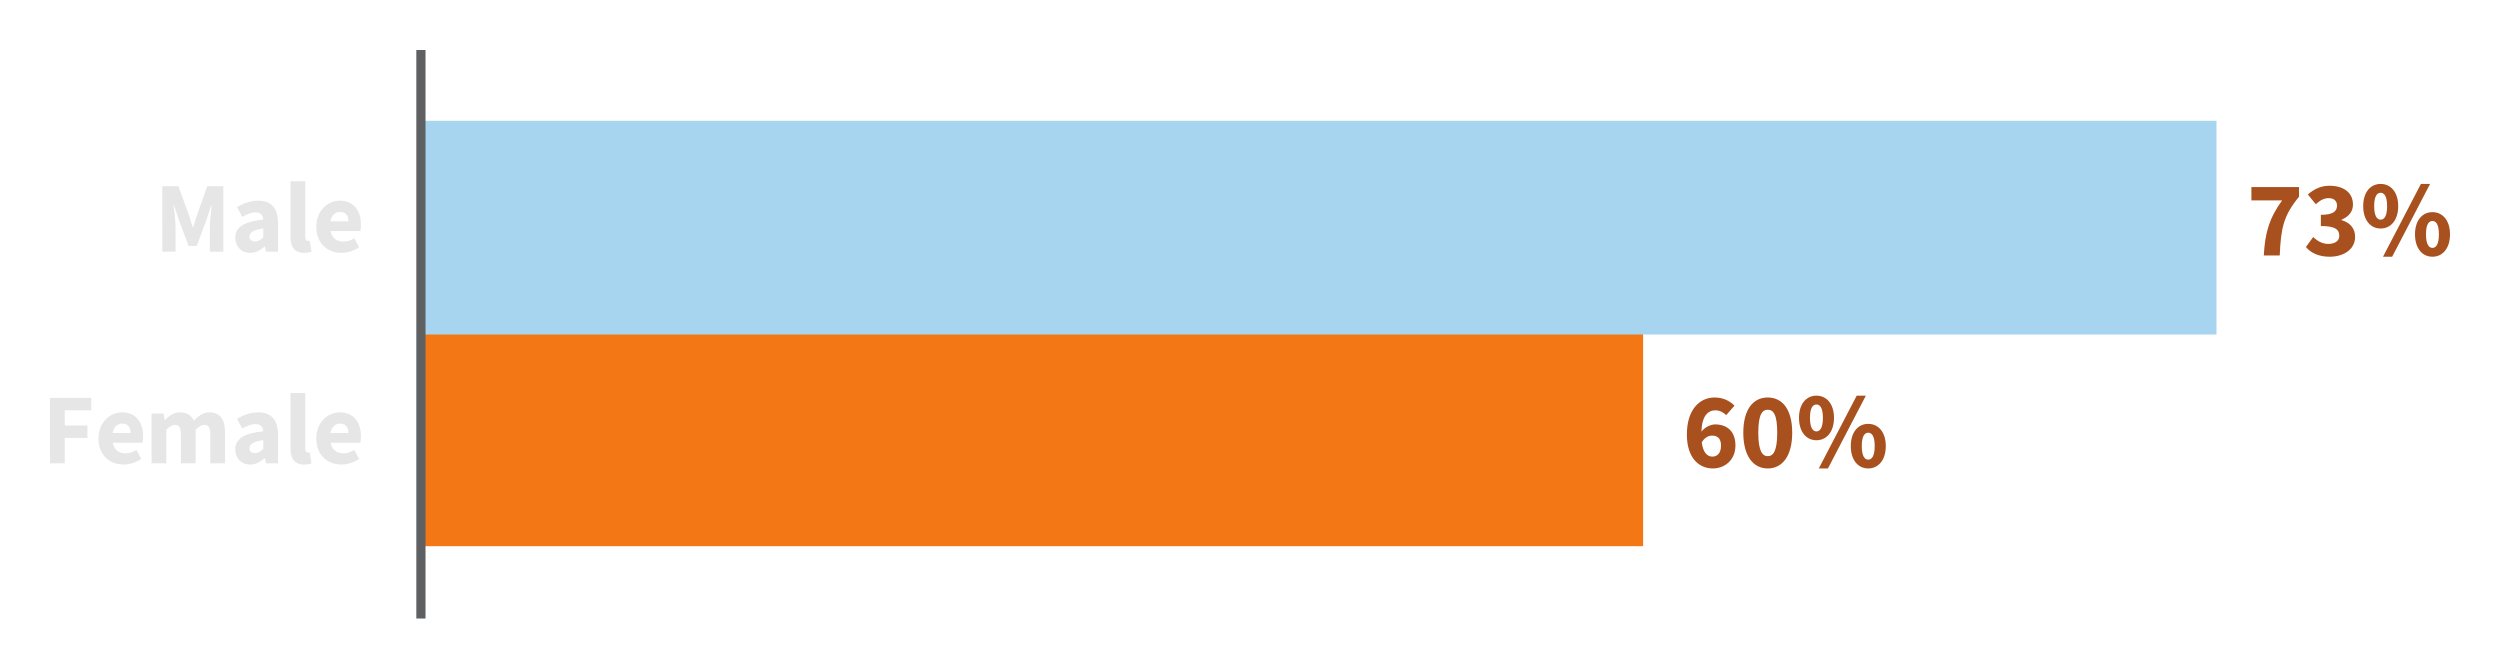 <?xml version="1.0" encoding="UTF-8" standalone="no"?>
<svg
   xmlns:dc="http://purl.org/dc/elements/1.1/"
   xmlns:cc="http://creativecommons.org/ns#"
   xmlns:rdf="http://www.w3.org/1999/02/22-rdf-syntax-ns#"
   xmlns:svg="http://www.w3.org/2000/svg"
   xmlns="http://www.w3.org/2000/svg"
   id="svg5646"
   version="1.1"
   viewBox="0 0 132.292 35.345"
   height="133.588"
   width="500">
  <defs
     id="defs5640">
    <clipPath
       clipPathUnits="userSpaceOnUse"
       id="clipPath4593">
      <path
         d="M 0,0 H 612 V 792 H 0 Z"
         id="path4591" />
    </clipPath>
    <clipPath
       clipPathUnits="userSpaceOnUse"
       id="clipPath4926">
      <path
         d="M 0,0 H 612 V 792 H 0 Z"
         id="path4924" />
    </clipPath>
  </defs>
  <g
     transform="translate(-79.027,-111.12)"
     id="layer1">
    <g
       id="text4896"
       style="font-variant:normal;font-weight:bold;font-stretch:normal;font-size:5.311px;font-family:'Source Sans Pro';-inkscape-font-specification:SourceSansPro-Bold;writing-mode:lr-tb;fill:#e7e6e6;fill-opacity:1;fill-rule:nonzero;stroke:none;stroke-width:0.486"
       aria-label="Fe">
      <path
         id="path6871"
         style="fill:#e7e6e6;fill-opacity:1;stroke-width:0.486"
         d="m 81.673,135.638 h 0.781 v -1.344 h 1.2 v -0.659 h -1.2 v -0.802 h 1.402 v -0.659 H 81.673 Z" />
      <path
         id="path6873"
         style="fill:#e7e6e6;fill-opacity:1;stroke-width:0.486"
         d="m 85.571,135.702 c 0.313,0 0.664,-0.112 0.935,-0.297 l -0.26,-0.473 c -0.191,0.117 -0.372,0.175 -0.568,0.175 -0.351,0 -0.616,-0.175 -0.685,-0.558 h 1.577 c 0.016,-0.064 0.032,-0.207 0.032,-0.345 0,-0.717 -0.372,-1.264 -1.121,-1.264 -0.632,0 -1.243,0.526 -1.243,1.381 0,0.871 0.579,1.381 1.333,1.381 z m -0.584,-1.668 c 0.053,-0.335 0.266,-0.499 0.51,-0.499 0.313,0 0.441,0.207 0.441,0.499 z" />
    </g>
    <path
       id="path4898"
       style="fill:#f47715;fill-opacity:1;fill-rule:nonzero;stroke:none;stroke-width:0.486"
       d="m 101.285,140.022 h 64.69 v -11.297 h -64.69 z" />
    <g
       id="text4904"
       style="font-variant:normal;font-weight:bold;font-stretch:normal;font-size:5.699px;font-family:'Source Sans Pro';-inkscape-font-specification:SourceSansPro-Bold;writing-mode:lr-tb;fill:#a8501e;fill-opacity:1;fill-rule:nonzero;stroke:none;stroke-width:0.486"
       aria-label="73%
60%">
      <path
         id="path6858"
         style="stroke-width:0.486"
         d="m 198.82,124.637 h 0.843 c 0.063,-1.413 0.182,-2.091 1.02,-3.106 v -0.513 h -2.519 v 0.707 h 1.624 c -0.684,0.946 -0.9,1.71 -0.969,2.912 z" />
      <path
         id="path6860"
         style="stroke-width:0.486"
         d="m 202.307,124.705 c 0.729,0 1.345,-0.382 1.345,-1.054 0,-0.467 -0.302,-0.764 -0.718,-0.883 v -0.023 c 0.388,-0.165 0.604,-0.427 0.604,-0.804 0,-0.633 -0.501,-0.992 -1.248,-0.992 -0.445,0 -0.809,0.177 -1.14,0.462 l 0.422,0.513 c 0.228,-0.199 0.422,-0.319 0.678,-0.319 0.285,0 0.445,0.148 0.445,0.399 0,0.291 -0.205,0.484 -0.855,0.484 v 0.593 c 0.786,0 0.974,0.199 0.974,0.519 0,0.274 -0.234,0.427 -0.587,0.427 -0.308,0 -0.576,-0.154 -0.792,-0.365 l -0.388,0.53 c 0.262,0.308 0.672,0.513 1.259,0.513 z" />
      <path
         id="path6862"
         style="stroke-width:0.486"
         d="m 205.003,123.212 c 0.536,0 0.929,-0.439 0.929,-1.185 0,-0.741 -0.393,-1.174 -0.929,-1.174 -0.536,0 -0.923,0.433 -0.923,1.174 0,0.747 0.388,1.185 0.923,1.185 z m 0,-0.467 c -0.188,0 -0.342,-0.188 -0.342,-0.718 0,-0.53 0.154,-0.707 0.342,-0.707 0.188,0 0.342,0.177 0.342,0.707 0,0.53 -0.154,0.718 -0.342,0.718 z m 0.125,1.96 h 0.484 l 2.006,-3.852 h -0.484 z m 2.616,0 c 0.536,0 0.929,-0.439 0.929,-1.185 0,-0.741 -0.393,-1.174 -0.929,-1.174 -0.536,0 -0.923,0.433 -0.923,1.174 0,0.747 0.388,1.185 0.923,1.185 z m 0,-0.467 c -0.188,0 -0.342,-0.188 -0.342,-0.718 0,-0.53 0.154,-0.707 0.342,-0.707 0.188,0 0.342,0.177 0.342,0.707 0,0.53 -0.154,0.718 -0.342,0.718 z" />
      <path
         id="path6864"
         style="stroke-width:0.486"
         d="m 169.659,135.909 c 0.655,0 1.202,-0.462 1.202,-1.214 0,-0.764 -0.456,-1.117 -1.077,-1.117 -0.222,0 -0.536,0.142 -0.724,0.382 0.029,-0.843 0.348,-1.128 0.747,-1.128 0.211,0 0.439,0.12 0.564,0.256 l 0.439,-0.501 c -0.228,-0.234 -0.576,-0.433 -1.054,-0.433 -0.764,0 -1.465,0.61 -1.465,1.96 0,1.271 0.667,1.795 1.368,1.795 z m -0.017,-0.627 c -0.251,0 -0.49,-0.182 -0.564,-0.752 0.148,-0.256 0.359,-0.359 0.547,-0.359 0.274,0 0.473,0.142 0.473,0.524 0,0.41 -0.205,0.587 -0.456,0.587 z" />
      <path
         id="path6866"
         style="stroke-width:0.486"
         d="m 172.571,135.909 c 0.775,0 1.294,-0.661 1.294,-1.892 0,-1.231 -0.519,-1.863 -1.294,-1.863 -0.775,0 -1.294,0.633 -1.294,1.863 0,1.231 0.519,1.892 1.294,1.892 z m 0,-0.65 c -0.279,0 -0.501,-0.256 -0.501,-1.242 0,-0.992 0.222,-1.214 0.501,-1.214 0.285,0 0.501,0.222 0.501,1.214 0,0.986 -0.217,1.242 -0.501,1.242 z" />
      <path
         id="path6868"
         style="stroke-width:0.486"
         d="m 175.147,134.416 c 0.536,0 0.929,-0.439 0.929,-1.185 0,-0.741 -0.393,-1.174 -0.929,-1.174 -0.536,0 -0.923,0.433 -0.923,1.174 0,0.747 0.388,1.185 0.923,1.185 z m 0,-0.467 c -0.188,0 -0.342,-0.188 -0.342,-0.718 0,-0.53 0.154,-0.707 0.342,-0.707 0.188,0 0.342,0.177 0.342,0.707 0,0.53 -0.154,0.718 -0.342,0.718 z m 0.125,1.96 h 0.484 l 2.006,-3.852 h -0.484 z m 2.616,0 c 0.536,0 0.929,-0.439 0.929,-1.185 0,-0.741 -0.393,-1.174 -0.929,-1.174 -0.536,0 -0.923,0.433 -0.923,1.174 0,0.747 0.388,1.185 0.923,1.185 z m 0,-0.467 c -0.188,0 -0.342,-0.188 -0.342,-0.718 0,-0.53 0.154,-0.707 0.342,-0.707 0.188,0 0.342,0.177 0.342,0.707 0,0.53 -0.154,0.718 -0.342,0.718 z" />
    </g>
    <g
       id="text4910"
       style="font-variant:normal;font-weight:bold;font-stretch:normal;font-size:5.311px;font-family:'Source Sans Pro';-inkscape-font-specification:SourceSansPro-Bold;writing-mode:lr-tb;fill:#e7e6e6;fill-opacity:1;fill-rule:nonzero;stroke:none;stroke-width:0.486"
       aria-label="Male
male">
      <path
         id="path6841"
         style="fill:#e7e6e6;fill-opacity:1;stroke-width:0.486"
         d="m 87.616,124.437 h 0.701 v -1.269 c 0,-0.34 -0.064,-0.844 -0.101,-1.179 h 0.021 l 0.276,0.823 0.494,1.322 h 0.43 l 0.494,-1.322 0.281,-0.823 h 0.021 c -0.037,0.335 -0.101,0.839 -0.101,1.179 v 1.269 h 0.712 v -3.463 h -0.85 l -0.547,1.54 c -0.069,0.202 -0.127,0.425 -0.197,0.637 h -0.021 c -0.069,-0.212 -0.133,-0.436 -0.202,-0.637 l -0.558,-1.54 h -0.855 z" />
      <path
         id="path6843"
         style="fill:#e7e6e6;fill-opacity:1;stroke-width:0.486"
         d="m 92.263,124.5 c 0.297,0 0.542,-0.138 0.765,-0.335 h 0.021 l 0.053,0.271 h 0.637 v -1.508 c 0,-0.807 -0.372,-1.19 -1.046,-1.19 -0.414,0 -0.791,0.143 -1.126,0.345 l 0.281,0.515 c 0.255,-0.149 0.473,-0.239 0.696,-0.239 0.287,0 0.398,0.149 0.414,0.382 -1.041,0.106 -1.482,0.409 -1.482,0.961 0,0.446 0.303,0.797 0.786,0.797 z m 0.266,-0.605 c -0.186,0 -0.303,-0.08 -0.303,-0.25 0,-0.202 0.181,-0.361 0.733,-0.436 v 0.462 c -0.138,0.138 -0.255,0.223 -0.43,0.223 z" />
      <path
         id="path6845"
         style="fill:#e7e6e6;fill-opacity:1;stroke-width:0.486"
         d="m 95.116,124.5 c 0.175,0 0.308,-0.027 0.393,-0.064 l -0.096,-0.579 c -0.042,0.011 -0.064,0.011 -0.096,0.011 -0.064,0 -0.138,-0.053 -0.138,-0.218 v -2.937 h -0.781 v 2.905 c 0,0.531 0.181,0.882 0.717,0.882 z" />
      <path
         id="path6847"
         style="fill:#e7e6e6;fill-opacity:1;stroke-width:0.486"
         d="m 97.097,124.5 c 0.313,0 0.664,-0.112 0.935,-0.297 l -0.26,-0.473 c -0.191,0.117 -0.372,0.175 -0.568,0.175 -0.351,0 -0.616,-0.175 -0.685,-0.558 h 1.577 c 0.016,-0.064 0.032,-0.207 0.032,-0.345 0,-0.717 -0.372,-1.264 -1.121,-1.264 -0.632,0 -1.243,0.526 -1.243,1.381 0,0.871 0.579,1.381 1.333,1.381 z m -0.584,-1.668 c 0.053,-0.335 0.266,-0.499 0.51,-0.499 0.313,0 0.441,0.207 0.441,0.499 z" />
      <path
         id="path6849"
         style="fill:#e7e6e6;fill-opacity:1;stroke-width:0.486"
         d="m 87.048,135.638 h 0.781 v -1.779 c 0.165,-0.17 0.319,-0.255 0.446,-0.255 0.223,0 0.324,0.117 0.324,0.499 v 1.535 h 0.781 v -1.779 c 0.17,-0.17 0.319,-0.255 0.451,-0.255 0.223,0 0.324,0.117 0.324,0.499 v 1.535 h 0.781 v -1.636 c 0,-0.659 -0.255,-1.062 -0.823,-1.062 -0.351,0 -0.595,0.202 -0.829,0.441 -0.133,-0.281 -0.356,-0.441 -0.728,-0.441 -0.345,0 -0.579,0.186 -0.797,0.404 h -0.021 l -0.053,-0.34 h -0.637 z" />
      <path
         id="path6851"
         style="fill:#e7e6e6;fill-opacity:1;stroke-width:0.486"
         d="m 92.263,135.702 c 0.297,0 0.542,-0.138 0.765,-0.335 h 0.021 l 0.053,0.271 h 0.637 v -1.508 c 0,-0.807 -0.372,-1.19 -1.046,-1.19 -0.414,0 -0.791,0.143 -1.126,0.345 l 0.281,0.515 c 0.255,-0.149 0.473,-0.239 0.696,-0.239 0.287,0 0.398,0.149 0.414,0.382 -1.041,0.106 -1.482,0.409 -1.482,0.961 0,0.446 0.303,0.797 0.786,0.797 z m 0.266,-0.605 c -0.186,0 -0.303,-0.08 -0.303,-0.25 0,-0.202 0.181,-0.361 0.733,-0.436 v 0.462 c -0.138,0.138 -0.255,0.223 -0.43,0.223 z" />
      <path
         id="path6853"
         style="fill:#e7e6e6;fill-opacity:1;stroke-width:0.486"
         d="m 95.116,135.702 c 0.175,0 0.308,-0.027 0.393,-0.064 l -0.096,-0.579 c -0.042,0.011 -0.064,0.011 -0.096,0.011 -0.064,0 -0.138,-0.053 -0.138,-0.218 v -2.937 h -0.781 v 2.905 c 0,0.531 0.181,0.882 0.717,0.882 z" />
      <path
         id="path6855"
         style="fill:#e7e6e6;fill-opacity:1;stroke-width:0.486"
         d="m 97.097,135.702 c 0.313,0 0.664,-0.112 0.935,-0.297 l -0.26,-0.473 c -0.191,0.117 -0.372,0.175 -0.568,0.175 -0.351,0 -0.616,-0.175 -0.685,-0.558 h 1.577 c 0.016,-0.064 0.032,-0.207 0.032,-0.345 0,-0.717 -0.372,-1.264 -1.121,-1.264 -0.632,0 -1.243,0.526 -1.243,1.381 0,0.871 0.579,1.381 1.333,1.381 z m -0.584,-1.668 c 0.053,-0.335 0.266,-0.499 0.51,-0.499 0.313,0 0.441,0.207 0.441,0.499 z" />
    </g>
    <g
       transform="matrix(0.486,0,0,-0.486,165.975,128.821)"
       id="g4912">
      <path
         id="path4914"
         style="fill:#a7d4ef;fill-opacity:1;fill-rule:nonzero;stroke:none"
         d="M 0,0 H 62.432 V 23.269 H -133.242 V 0 Z" />
    </g>
    <g
       transform="matrix(0.486,0,0,-0.486,101.301,113.766)"
       id="g4916">
      <path
         id="path4918"
         style="fill:none;stroke:#5e6061;stroke-width:1;stroke-linecap:butt;stroke-linejoin:miter;stroke-miterlimit:10;stroke-dasharray:none;stroke-opacity:1"
         d="M 0,0 V -61.901" />
    </g>
  </g>
</svg>
